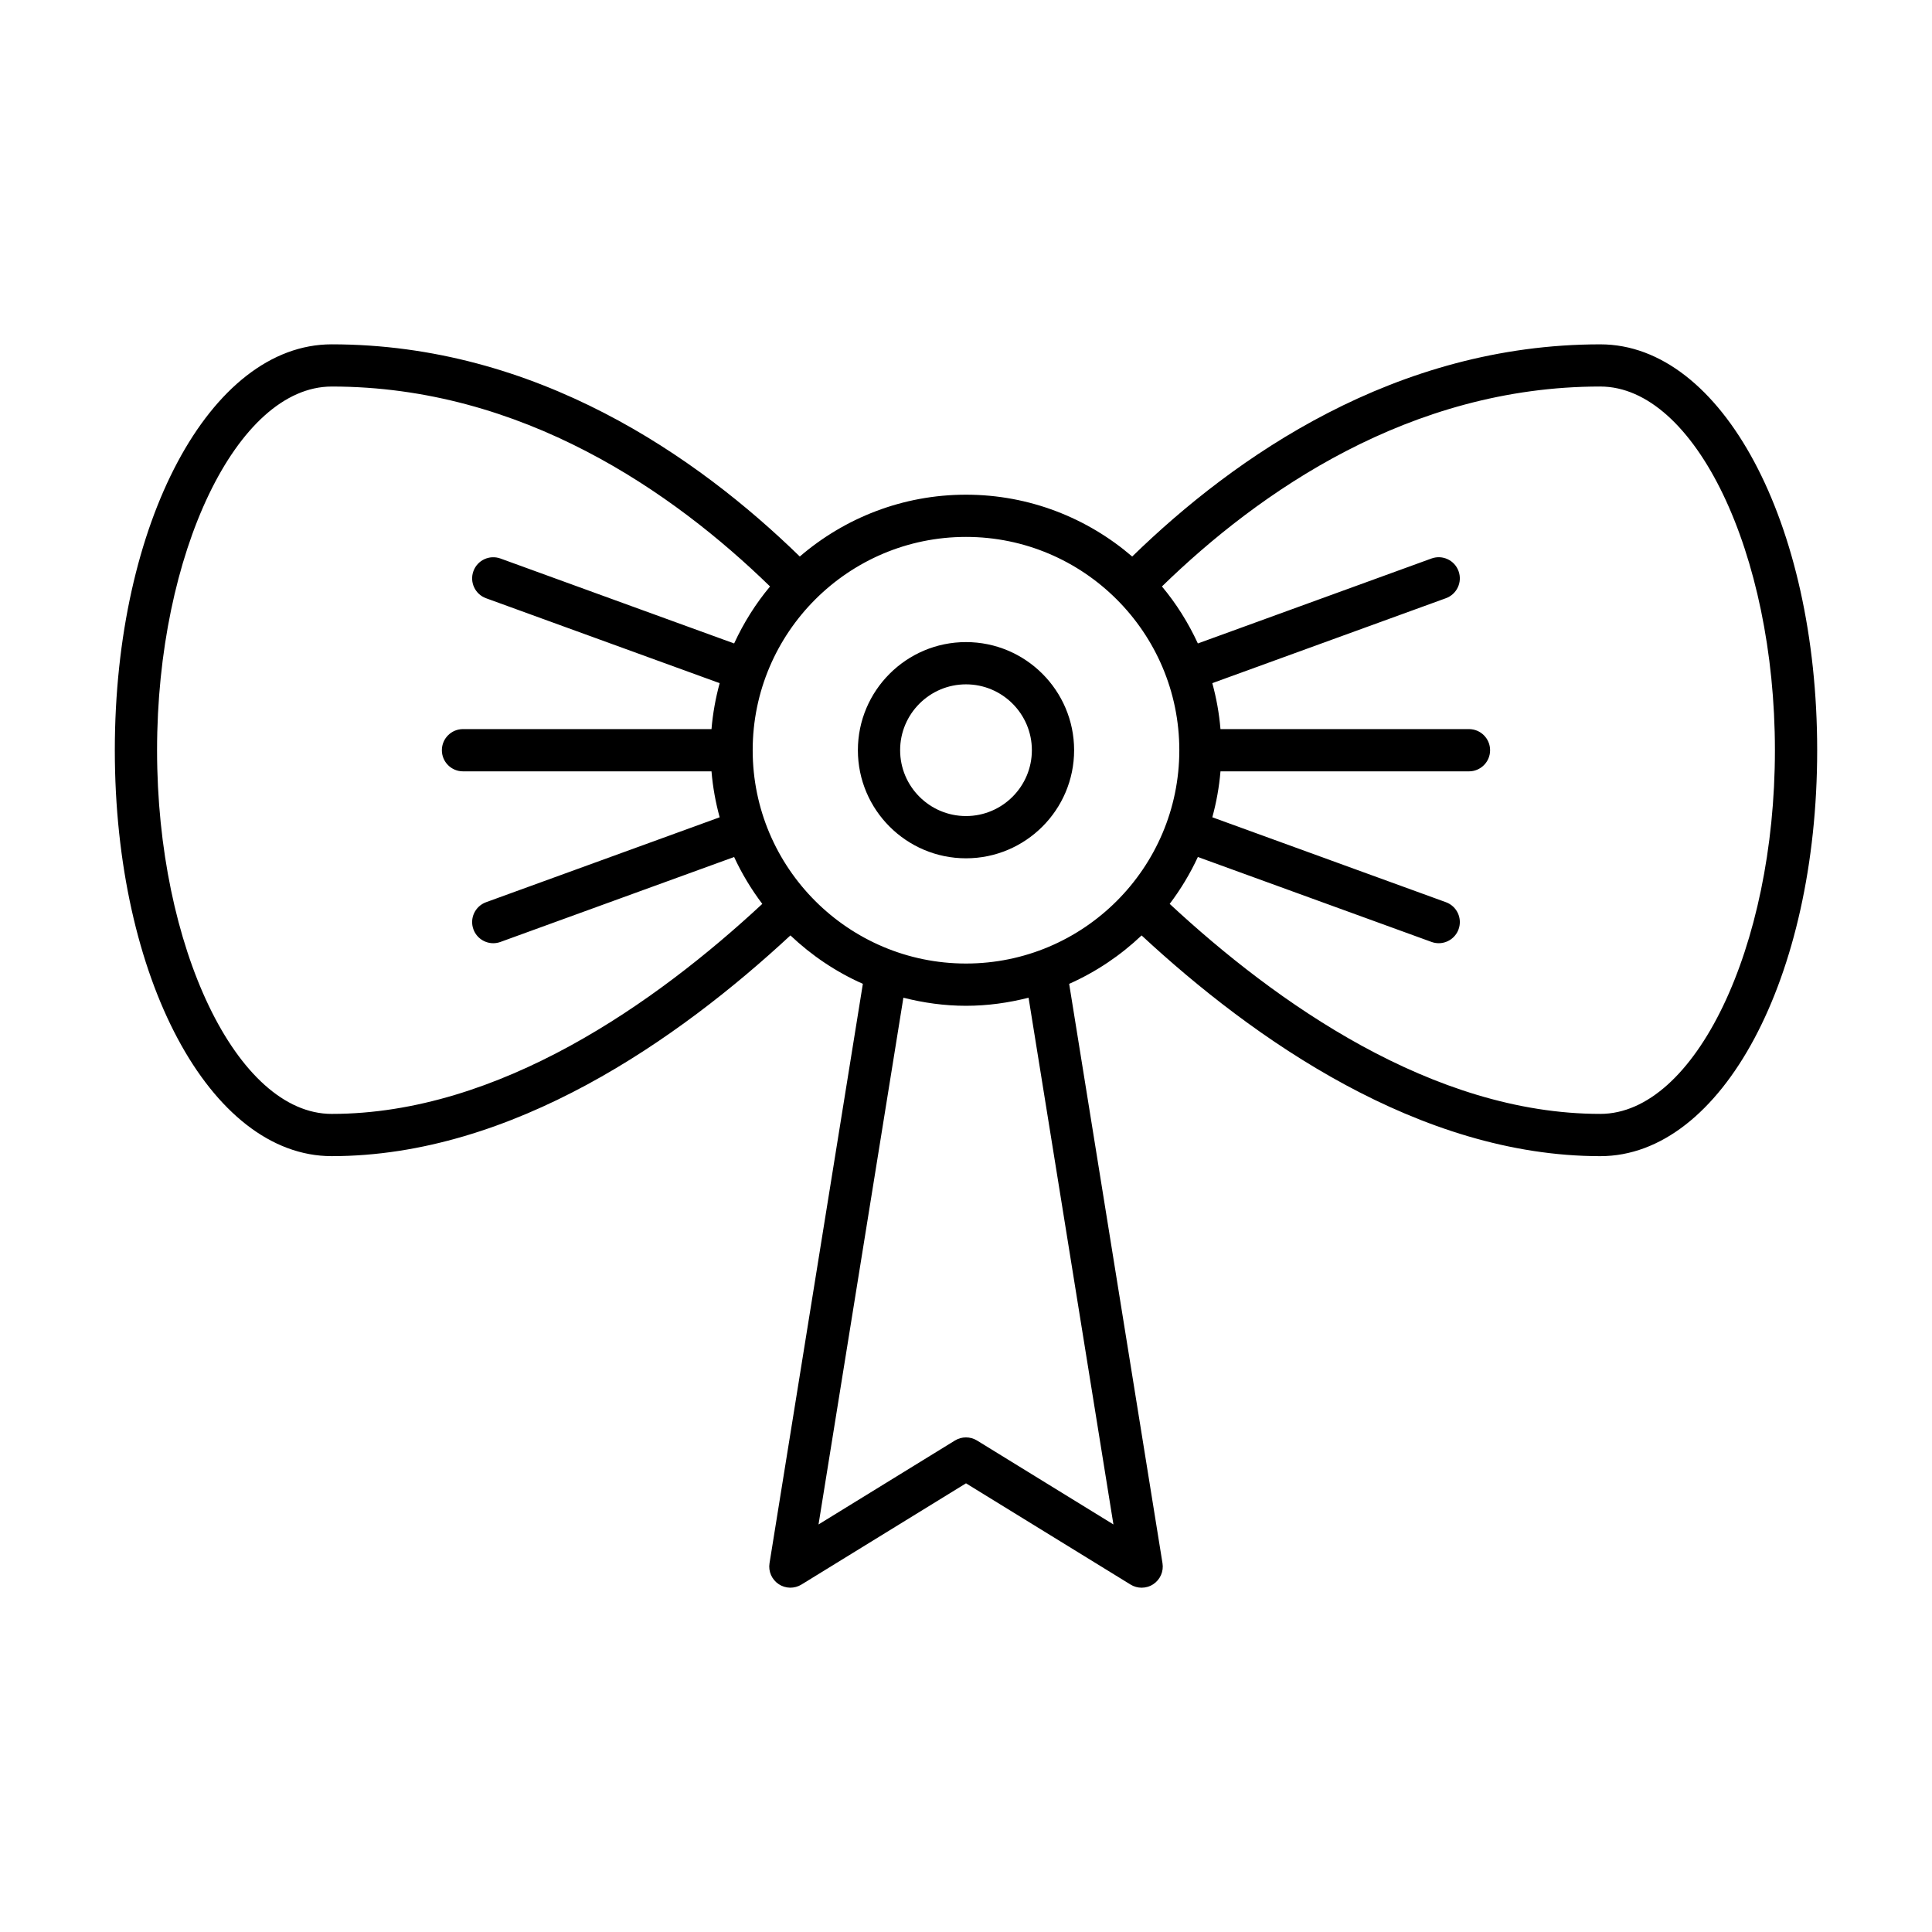 <?xml version="1.0" encoding="UTF-8"?>
<!-- Uploaded to: SVG Repo, www.svgrepo.com, Generator: SVG Repo Mixer Tools -->
<svg fill="#000000" width="800px" height="800px" version="1.1" viewBox="144 144 512 512" xmlns="http://www.w3.org/2000/svg">
 <g>
  <path d="m231.91 450.39c47.906 0 91.918-30.992 121.56-58.496 5.59 5.301 12.059 9.668 19.195 12.832l-24.734 153.54c-0.352 2.16 0.598 4.328 2.418 5.543 1.82 1.215 4.176 1.262 6.047 0.113l43.605-26.828 43.609 26.832c0.902 0.555 1.918 0.832 2.938 0.832 1.086 0 2.172-0.316 3.109-0.945 1.82-1.215 2.766-3.383 2.418-5.543l-24.734-153.54c7.137-3.164 13.605-7.531 19.195-12.832 29.641 27.5 73.652 58.496 121.56 58.496 32.23 0 57.477-47.25 57.477-107.57 0-60.32-25.246-107.57-57.477-107.57-54.254 0-96.836 29.719-124.05 56.23-11.859-10.188-27.23-16.387-44.047-16.387s-32.188 6.199-44.043 16.383c-27.215-26.516-69.789-56.23-124.05-56.23-32.23 0-57.477 47.254-57.477 107.57 0 60.324 25.242 107.57 57.477 107.57zm207.16 97.605-36.141-22.238c-1.805-1.109-4.066-1.109-5.871 0l-36.141 22.238 22.488-139.59c5.32 1.348 10.855 2.141 16.59 2.141 5.731 0 11.27-0.793 16.586-2.141zm129.02-301.56c25.086 0 46.281 44.137 46.281 96.379s-21.195 96.379-46.281 96.379c-44.398 0-85.965-29.508-114.11-55.656 2.91-3.848 5.418-8.004 7.465-12.426l61.918 22.508c0.633 0.23 1.277 0.34 1.914 0.34 2.285 0 4.434-1.414 5.258-3.688 1.059-2.906-0.441-6.117-3.344-7.176l-61.914-22.508c1.074-3.934 1.816-7.996 2.164-12.176l65.852 0.004c3.094 0 5.598-2.508 5.598-5.598s-2.504-5.598-5.598-5.598l-65.855-0.004c-0.344-4.184-1.09-8.242-2.164-12.176l61.914-22.508c2.902-1.059 4.406-4.269 3.344-7.176-1.055-2.906-4.258-4.402-7.172-3.348l-61.914 22.512c-2.523-5.457-5.703-10.543-9.52-15.102 25.684-25.008 65.68-52.984 116.16-52.984zm-168.09 39.852c31.164 0 56.52 25.348 56.531 56.508 0 0.008-0.004 0.016-0.004 0.023 0 0.008 0.004 0.016 0.004 0.023-0.016 31.156-25.367 56.504-56.531 56.504s-56.52-25.344-56.531-56.508c0-0.008 0.004-0.016 0.004-0.023s-0.004-0.016-0.004-0.023c0.012-31.156 25.367-56.504 56.531-56.504zm-168.09-39.852c50.477 0 90.473 27.973 116.16 52.984-3.816 4.559-6.996 9.645-9.52 15.102l-61.918-22.508c-2.914-1.051-6.117 0.441-7.172 3.348-1.059 2.906 0.441 6.117 3.344 7.176l61.914 22.508c-1.074 3.934-1.816 7.996-2.164 12.18l-65.855-0.008c-3.094 0-5.598 2.508-5.598 5.598s2.504 5.598 5.598 5.598h65.855c0.344 4.184 1.09 8.242 2.164 12.176l-61.914 22.508c-2.902 1.059-4.406 4.269-3.344 7.176 0.824 2.273 2.973 3.688 5.258 3.688 0.633 0 1.277-0.109 1.914-0.34l61.918-22.508c2.047 4.422 4.555 8.578 7.465 12.426-28.137 26.148-69.707 55.656-114.11 55.656-25.086 0-46.281-44.137-46.281-96.379s21.195-96.379 46.281-96.379z"/>
  <path d="m400 371.46c15.797 0 28.652-12.852 28.652-28.648s-12.852-28.652-28.652-28.652c-15.797 0-28.652 12.852-28.652 28.652 0 15.797 12.852 28.648 28.652 28.648zm0-46.102c9.625 0 17.457 7.832 17.457 17.457-0.004 9.621-7.832 17.449-17.457 17.449s-17.457-7.828-17.457-17.453c0-9.621 7.828-17.453 17.457-17.453z"/>
 </g>
</svg>